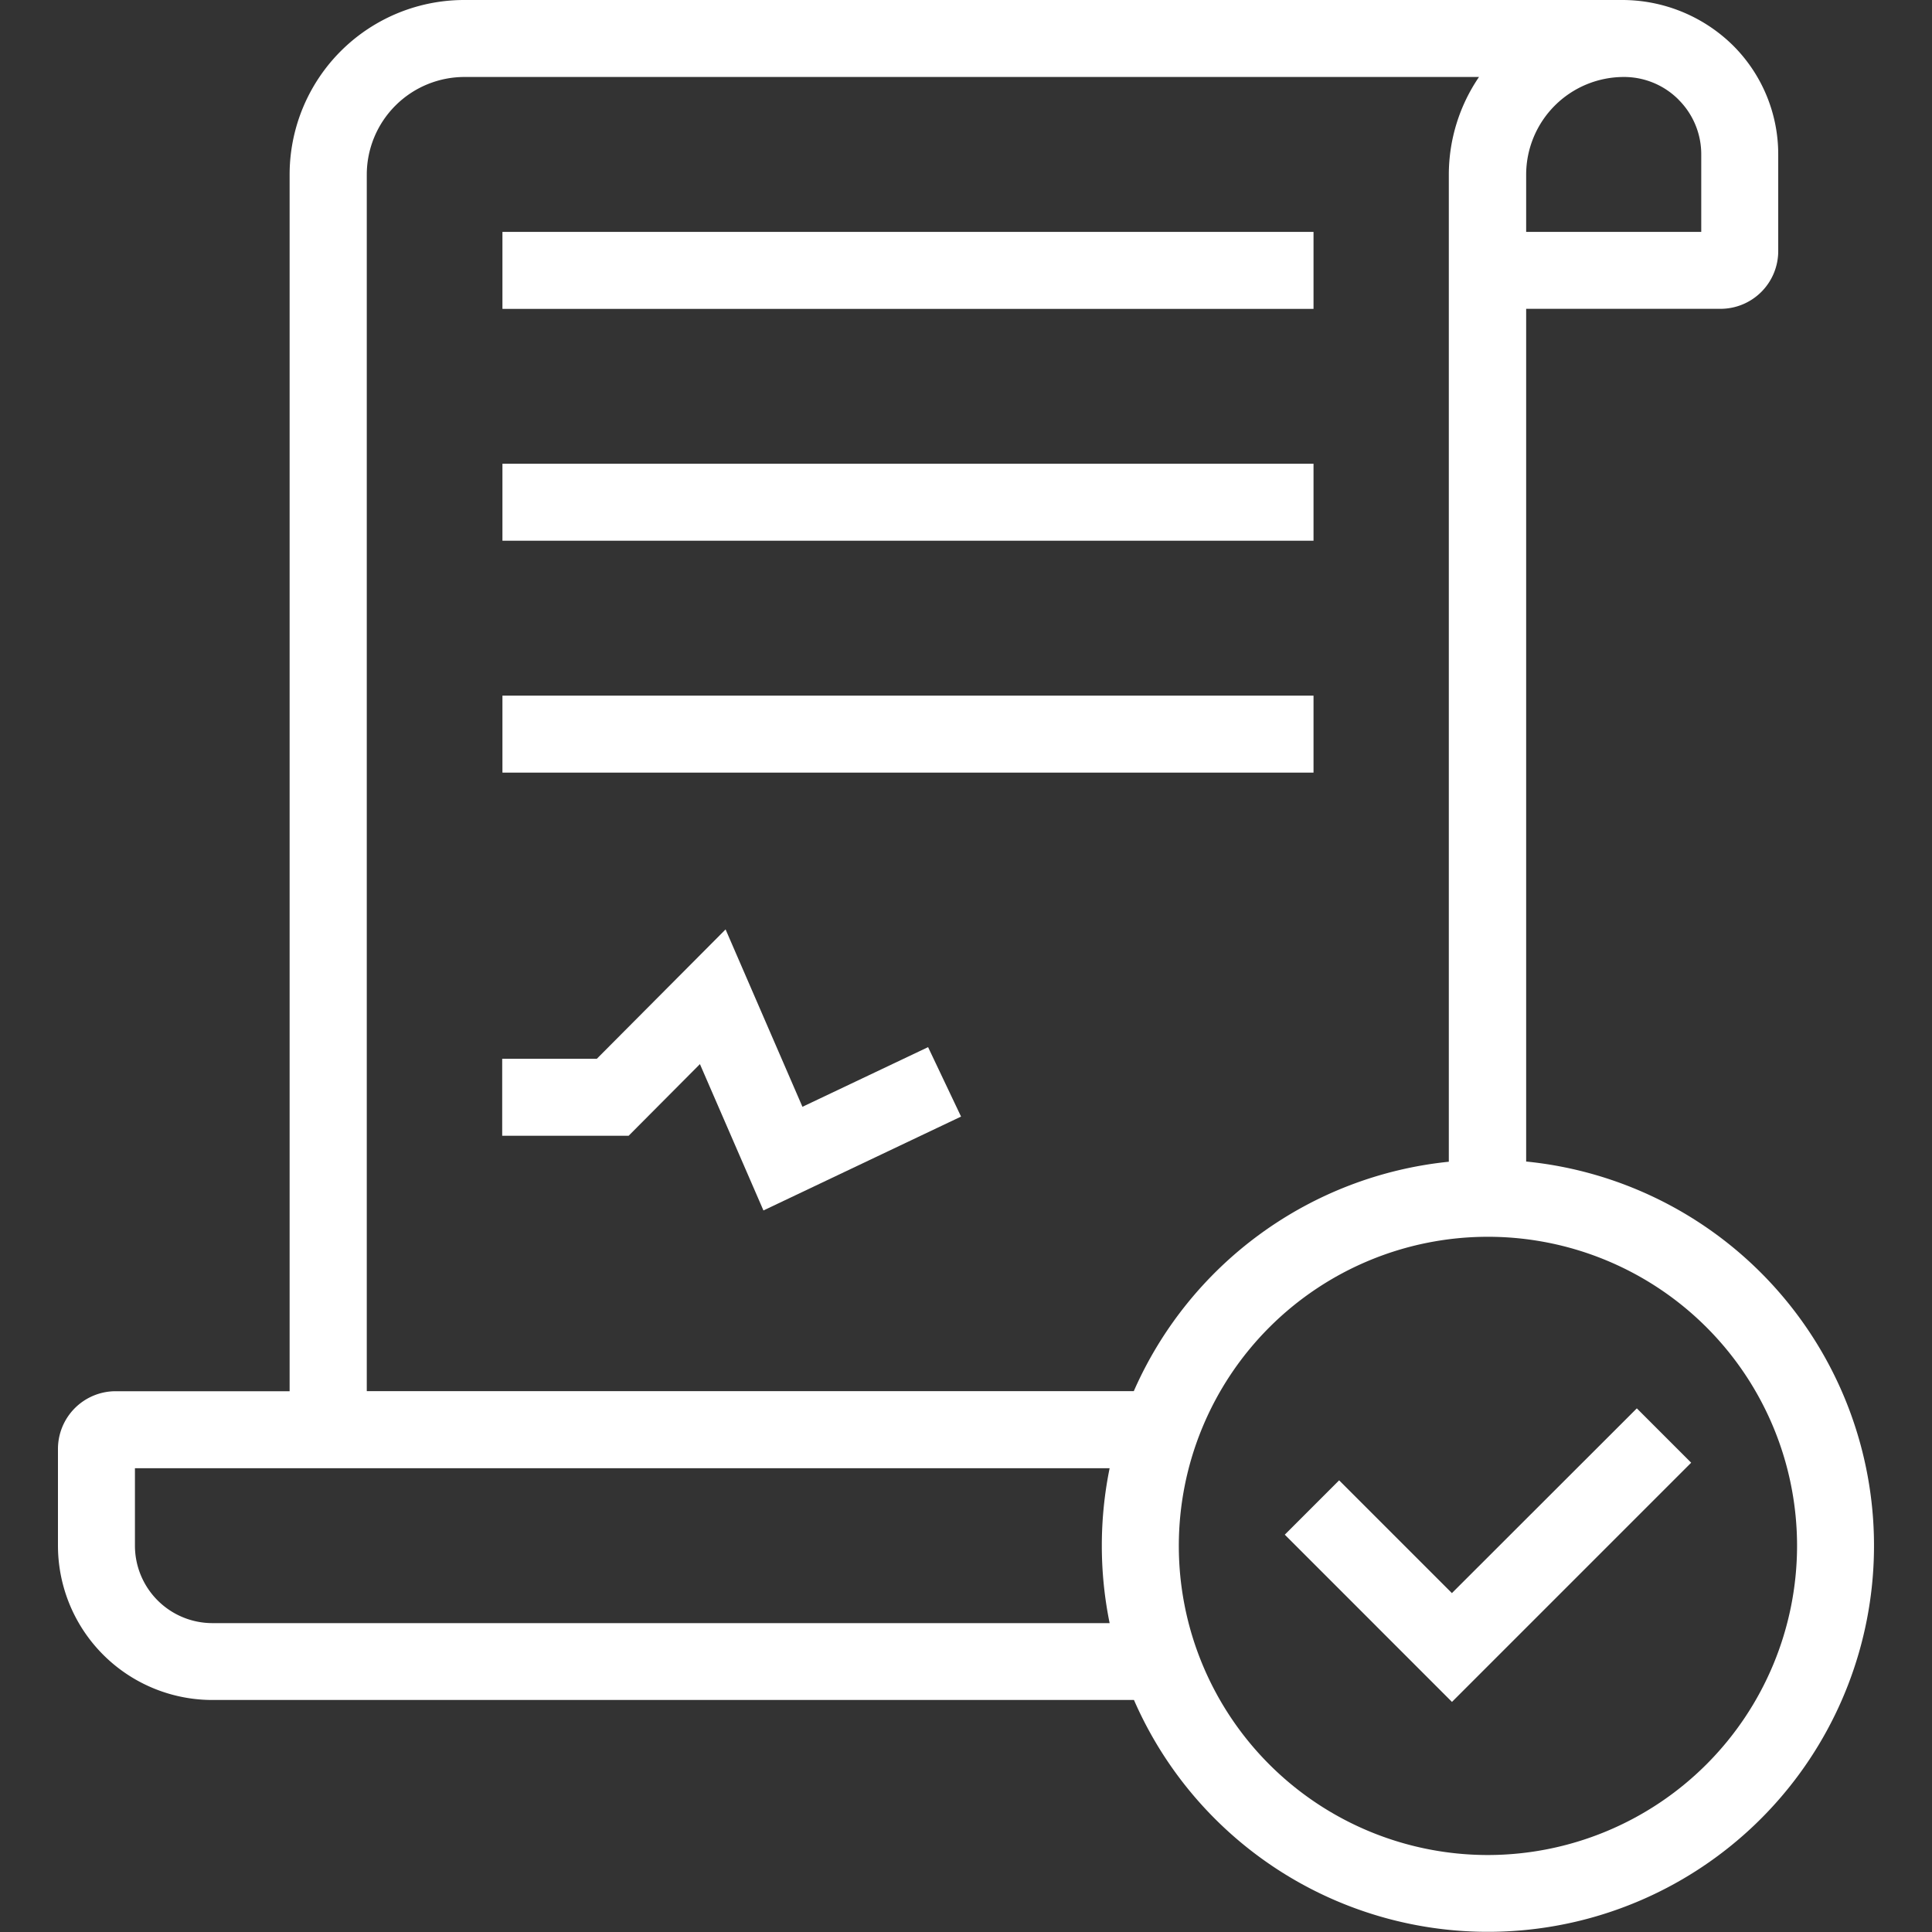 <svg xmlns="http://www.w3.org/2000/svg" xmlns:xlink="http://www.w3.org/1999/xlink" width="32" height="32" viewBox="0 0 32 32">
  <rect x="0" y="0" width="32" height="32" fill="#333333" stroke="none"/>
  <defs>
    <clipPath id="clip-path">
      <rect id="Rectangle_8998" data-name="Rectangle 8998" width="32" height="32" transform="translate(0.204 0.704)" fill="#fff" stroke="#707070" stroke-width="1"/>
    </clipPath>
  </defs>
  <g id="Group_473" data-name="Group 473" transform="translate(-0.204 -0.704)" clip-path="url(#clip-path)">
    <g id="Group_49263" data-name="Group 49263" transform="translate(-18.899 -4.296)">
      <rect id="Rectangle_9158" data-name="Rectangle 9158" width="13.434" height="1.275" transform="translate(27.425 8.841)" fill="#fff"/>
      <rect id="Rectangle_9159" data-name="Rectangle 9159" width="13.434" height="1.275" transform="translate(27.425 12.681)" fill="#fff"/>
      <rect id="Rectangle_9160" data-name="Rectangle 9160" width="13.434" height="1.275" transform="translate(27.425 16.522)" fill="#fff"/>
      <path id="Path_98517" data-name="Path 98517" d="M142.554,248.45l-2.081.988L139.2,246.5l-2.133,2.143H135.5v1.275h2.094l1.181-1.187,1.052,2.424L143.1,249.6Z" transform="translate(-108.079 -226.106)" fill="#fff"/>
      <path id="Path_98518" data-name="Path 98518" d="M44.381,24.241V10.115H47.6a.956.956,0,0,0,.956-.956v-1.6A2.541,2.541,0,0,0,47.8,5.746,2.616,2.616,0,0,0,45.953,5H26.8A2.892,2.892,0,0,0,23.9,7.892V28.043H21.019a.956.956,0,0,0-.956.956v1.6a2.558,2.558,0,0,0,2.558,2.558H37.885a6.395,6.395,0,1,0,6.5-8.918Zm2.524-17.59a1.274,1.274,0,0,1,.376.907V8.841h-2.9V7.892A1.619,1.619,0,0,1,46,6.275,1.274,1.274,0,0,1,46.906,6.651ZM25.178,7.892A1.619,1.619,0,0,1,26.8,6.275H43.6a2.875,2.875,0,0,0-.5,1.617V9.478h0V24.242a6.41,6.41,0,0,0-5.218,3.8H25.178ZM22.621,31.884A1.284,1.284,0,0,1,21.338,30.6V29.318H37.482a6.427,6.427,0,0,0,0,2.566Zm21.127,3.841a5.12,5.12,0,1,1,5.12-5.12A5.126,5.126,0,0,1,43.747,35.725Z" fill="#fff"/>
      <path id="Path_98519" data-name="Path 98519" d="M341.583,373.988l-1.868-1.868-.9.9,2.769,2.77,3.962-3.962-.9-.9Z" transform="translate(-298.432 -342.601)" fill="#fff"/>
    </g>
  </g>
</svg>
